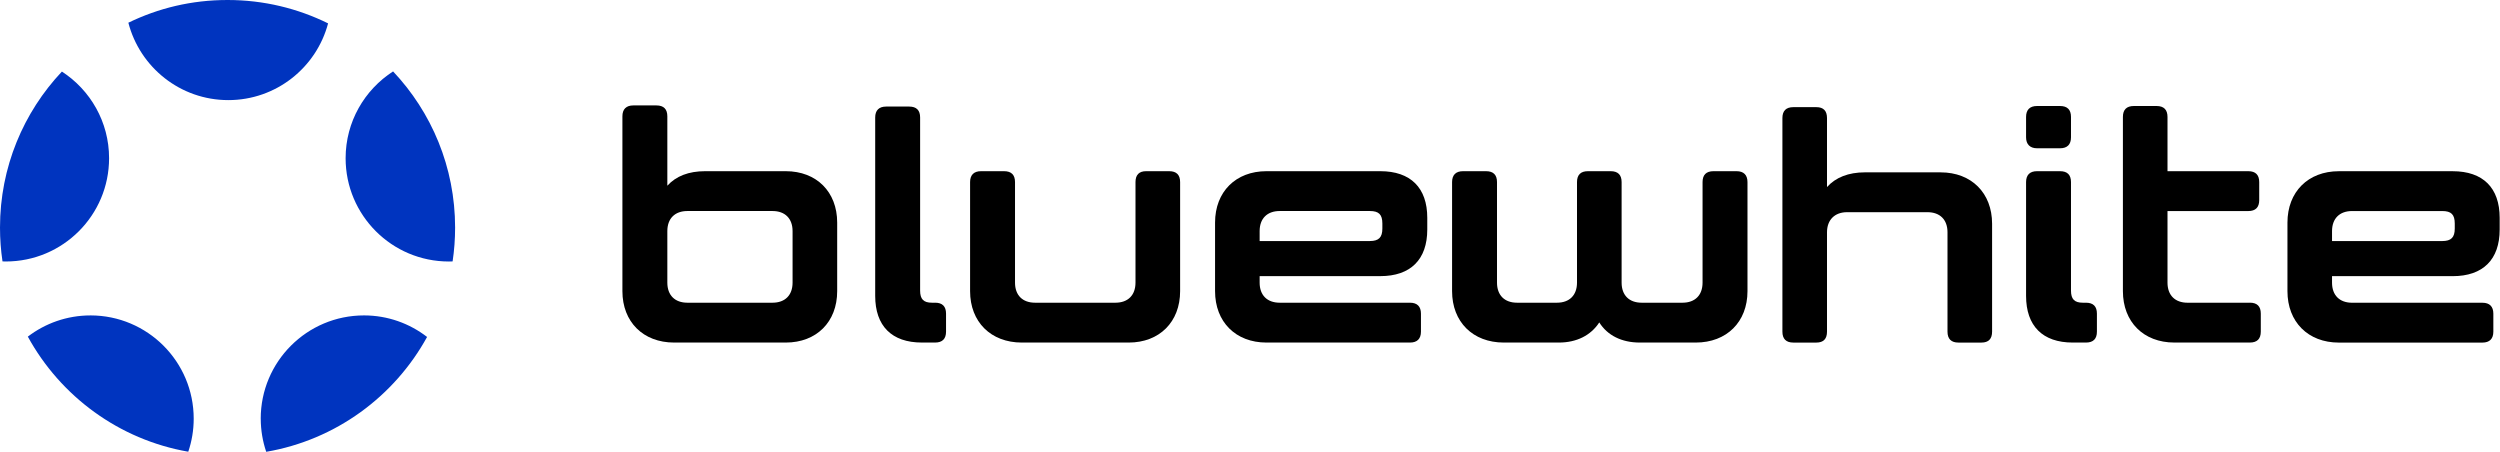 <svg width="166" height="30" viewBox="0 0 166 30" fill="none" xmlns="http://www.w3.org/2000/svg">
<path d="M52.175 11.367H46.82C45.734 11.367 44.892 11.691 44.311 12.331V7.724C44.311 7.243 44.067 7 43.586 7H42.053C41.578 7 41.328 7.25 41.328 7.724V19.334C41.328 21.375 42.709 22.746 44.762 22.746H52.175C54.217 22.746 55.589 21.375 55.589 19.334V14.779C55.589 12.738 54.217 11.367 52.175 11.367ZM52.627 18.766C52.627 19.601 52.128 20.1 51.294 20.1H45.644C44.809 20.1 44.311 19.601 44.311 18.766V15.346C44.311 14.511 44.81 14.012 45.644 14.012H51.294C52.129 14.012 52.627 14.511 52.627 15.346V18.766Z" fill="black"/>
<path d="M62.093 20.1H61.884C61.324 20.1 61.096 19.866 61.096 19.292V7.8C61.096 7.319 60.852 7.076 60.371 7.076H58.838C58.364 7.076 58.113 7.327 58.113 7.8V19.648C58.113 21.646 59.214 22.745 61.211 22.745H62.092C62.573 22.745 62.817 22.501 62.817 22.021V20.824C62.817 20.343 62.573 20.099 62.092 20.099H62.093V20.1Z" fill="black"/>
<path d="M77.634 11.367H76.101C75.634 11.367 75.397 11.611 75.397 12.091V18.766C75.397 19.601 74.898 20.1 74.064 20.1H68.73C67.894 20.1 67.397 19.601 67.397 18.766V12.091C67.397 11.61 67.153 11.367 66.672 11.367H65.139C64.665 11.367 64.414 11.618 64.414 12.091V19.334C64.414 21.375 65.793 22.746 67.848 22.746H74.947C76.988 22.746 78.36 21.375 78.36 19.334V12.091C78.36 11.61 78.116 11.367 77.635 11.367H77.634Z" fill="black"/>
<path d="M115.308 11.367H113.775C113.294 11.367 113.05 11.611 113.05 12.091V18.766C113.05 19.601 112.551 20.1 111.717 20.1H109.008C108.172 20.1 107.675 19.601 107.675 18.766V12.091C107.675 11.61 107.43 11.367 106.95 11.367H105.438C104.957 11.367 104.713 11.611 104.713 12.091V18.766C104.713 19.601 104.214 20.1 103.38 20.1H100.734C99.898 20.1 99.401 19.601 99.401 18.766V12.091C99.401 11.61 99.157 11.367 98.676 11.367H97.143C96.668 11.367 96.418 11.618 96.418 12.091V19.334C96.418 21.375 97.798 22.746 99.852 22.746H103.506C104.687 22.746 105.631 22.272 106.192 21.409C106.734 22.273 107.682 22.746 108.882 22.746H112.599C114.653 22.746 116.033 21.375 116.033 19.334V12.091C116.033 11.618 115.782 11.367 115.308 11.367Z" fill="black"/>
<path d="M128.862 11.444H123.823C122.744 11.444 121.885 11.78 121.313 12.421V7.84C121.313 7.359 121.077 7.115 120.609 7.115H119.076C118.596 7.115 118.352 7.359 118.352 7.84V22.023C118.352 22.503 118.596 22.747 119.076 22.747H120.609C121.077 22.747 121.313 22.502 121.313 22.023V15.423C121.313 14.6 121.825 14.089 122.646 14.089H127.981C128.816 14.089 129.314 14.587 129.314 15.423V22.023C129.314 22.503 129.558 22.747 130.038 22.747H131.571C132.039 22.747 132.275 22.502 132.275 22.023V14.857C132.275 12.816 130.903 11.445 128.862 11.445V11.444Z" fill="black"/>
<path d="M138.511 20.1H138.302C137.742 20.1 137.514 19.865 137.514 19.292V12.091C137.514 11.61 137.27 11.367 136.789 11.367H135.256C134.782 11.367 134.531 11.618 134.531 12.091V19.648C134.531 21.646 135.632 22.746 137.629 22.746H138.51C138.991 22.746 139.235 22.502 139.235 22.022V20.825C139.235 20.344 138.991 20.1 138.51 20.1H138.511Z" fill="black"/>
<path d="M135.256 9.845H136.789C137.264 9.845 137.514 9.595 137.514 9.12V7.764C137.514 7.283 137.27 7.039 136.789 7.039H135.256C134.782 7.039 134.531 7.289 134.531 7.764V9.12C134.531 9.581 134.795 9.845 135.256 9.845Z" fill="black"/>
<path d="M162.859 18.337C164.87 18.337 165.978 17.237 165.978 15.24V14.466C165.978 12.469 164.87 11.369 162.859 11.369H155.299C153.258 11.369 151.887 12.74 151.887 14.781V19.336C151.887 21.377 153.258 22.748 155.299 22.748H164.833C165.307 22.748 165.558 22.497 165.558 22.024V20.827C165.558 20.352 165.307 20.102 164.833 20.102H156.18C155.345 20.102 154.847 19.603 154.847 18.768V18.337H162.859ZM154.847 15.347C154.847 14.512 155.346 14.013 156.18 14.013H162.166C162.762 14.013 162.996 14.246 162.996 14.843V15.176C162.996 15.765 162.756 16.006 162.166 16.006H154.847V15.347Z" fill="black"/>
<path d="M91.652 11.367H84.092C82.051 11.367 80.68 12.738 80.68 14.779V19.334C80.68 21.375 82.051 22.746 84.092 22.746H93.626C94.1 22.746 94.351 22.495 94.351 22.022V20.825C94.351 20.35 94.1 20.1 93.626 20.1H84.973C84.138 20.1 83.64 19.601 83.64 18.766V18.335H91.652C93.663 18.335 94.771 17.235 94.771 15.238V14.464C94.771 12.467 93.663 11.367 91.652 11.367ZM91.789 15.175C91.789 15.764 91.549 16.005 90.959 16.005H83.64V15.346C83.64 14.511 84.139 14.012 84.973 14.012H90.959C91.555 14.012 91.789 14.245 91.789 14.842V15.175Z" fill="black"/>
<path d="M149.393 20.101H145.256C144.42 20.101 143.922 19.602 143.922 18.767V14.014H149.287C149.768 14.014 150.012 13.769 150.012 13.289V12.091C150.012 11.611 149.768 11.367 149.287 11.367H143.922V7.764C143.922 7.283 143.677 7.039 143.198 7.039H141.686C141.205 7.039 140.961 7.283 140.961 7.764V19.333C140.961 21.374 142.332 22.745 144.374 22.745H149.393C149.873 22.745 150.117 22.501 150.117 22.02V20.823C150.117 20.342 149.873 20.098 149.393 20.098V20.101Z" fill="black"/>
<path d="M15.16 6.647C18.338 6.647 21.008 4.485 21.785 1.552C19.773 0.559 17.507 0 15.111 0C12.714 0 10.514 0.542 8.523 1.508C9.286 4.463 11.967 6.647 15.16 6.647Z" fill="#0034BF"/>
<path d="M22.949 10.507C22.949 14.294 26.019 17.364 29.807 17.364C29.889 17.364 29.971 17.361 30.053 17.358C30.163 16.625 30.219 15.874 30.219 15.11C30.219 11.096 28.654 7.448 26.1 4.742C24.206 5.963 22.949 8.086 22.949 10.507Z" fill="#0034BF"/>
<path d="M7.243 10.506C7.243 8.092 5.994 5.975 4.11 4.752C1.561 7.457 0 11.1 0 15.109C0 15.873 0.057 16.624 0.166 17.357C0.239 17.36 0.311 17.363 0.385 17.363C4.173 17.363 7.243 14.293 7.243 10.505V10.506Z" fill="#0034BF"/>
<path d="M6.006 20.944C4.441 20.944 3.002 21.471 1.848 22.352C4.014 26.31 7.9 29.193 12.501 29.994C12.734 29.306 12.862 28.568 12.862 27.801C12.862 24.013 9.792 20.943 6.005 20.943H6.006V20.944Z" fill="#0034BF"/>
<path d="M17.314 27.801C17.314 28.57 17.443 29.31 17.677 30C22.287 29.21 26.183 26.332 28.358 22.374C27.199 21.479 25.748 20.943 24.17 20.943C20.383 20.943 17.312 24.013 17.312 27.801H17.314Z" fill="#0034BF"/>
</svg>
